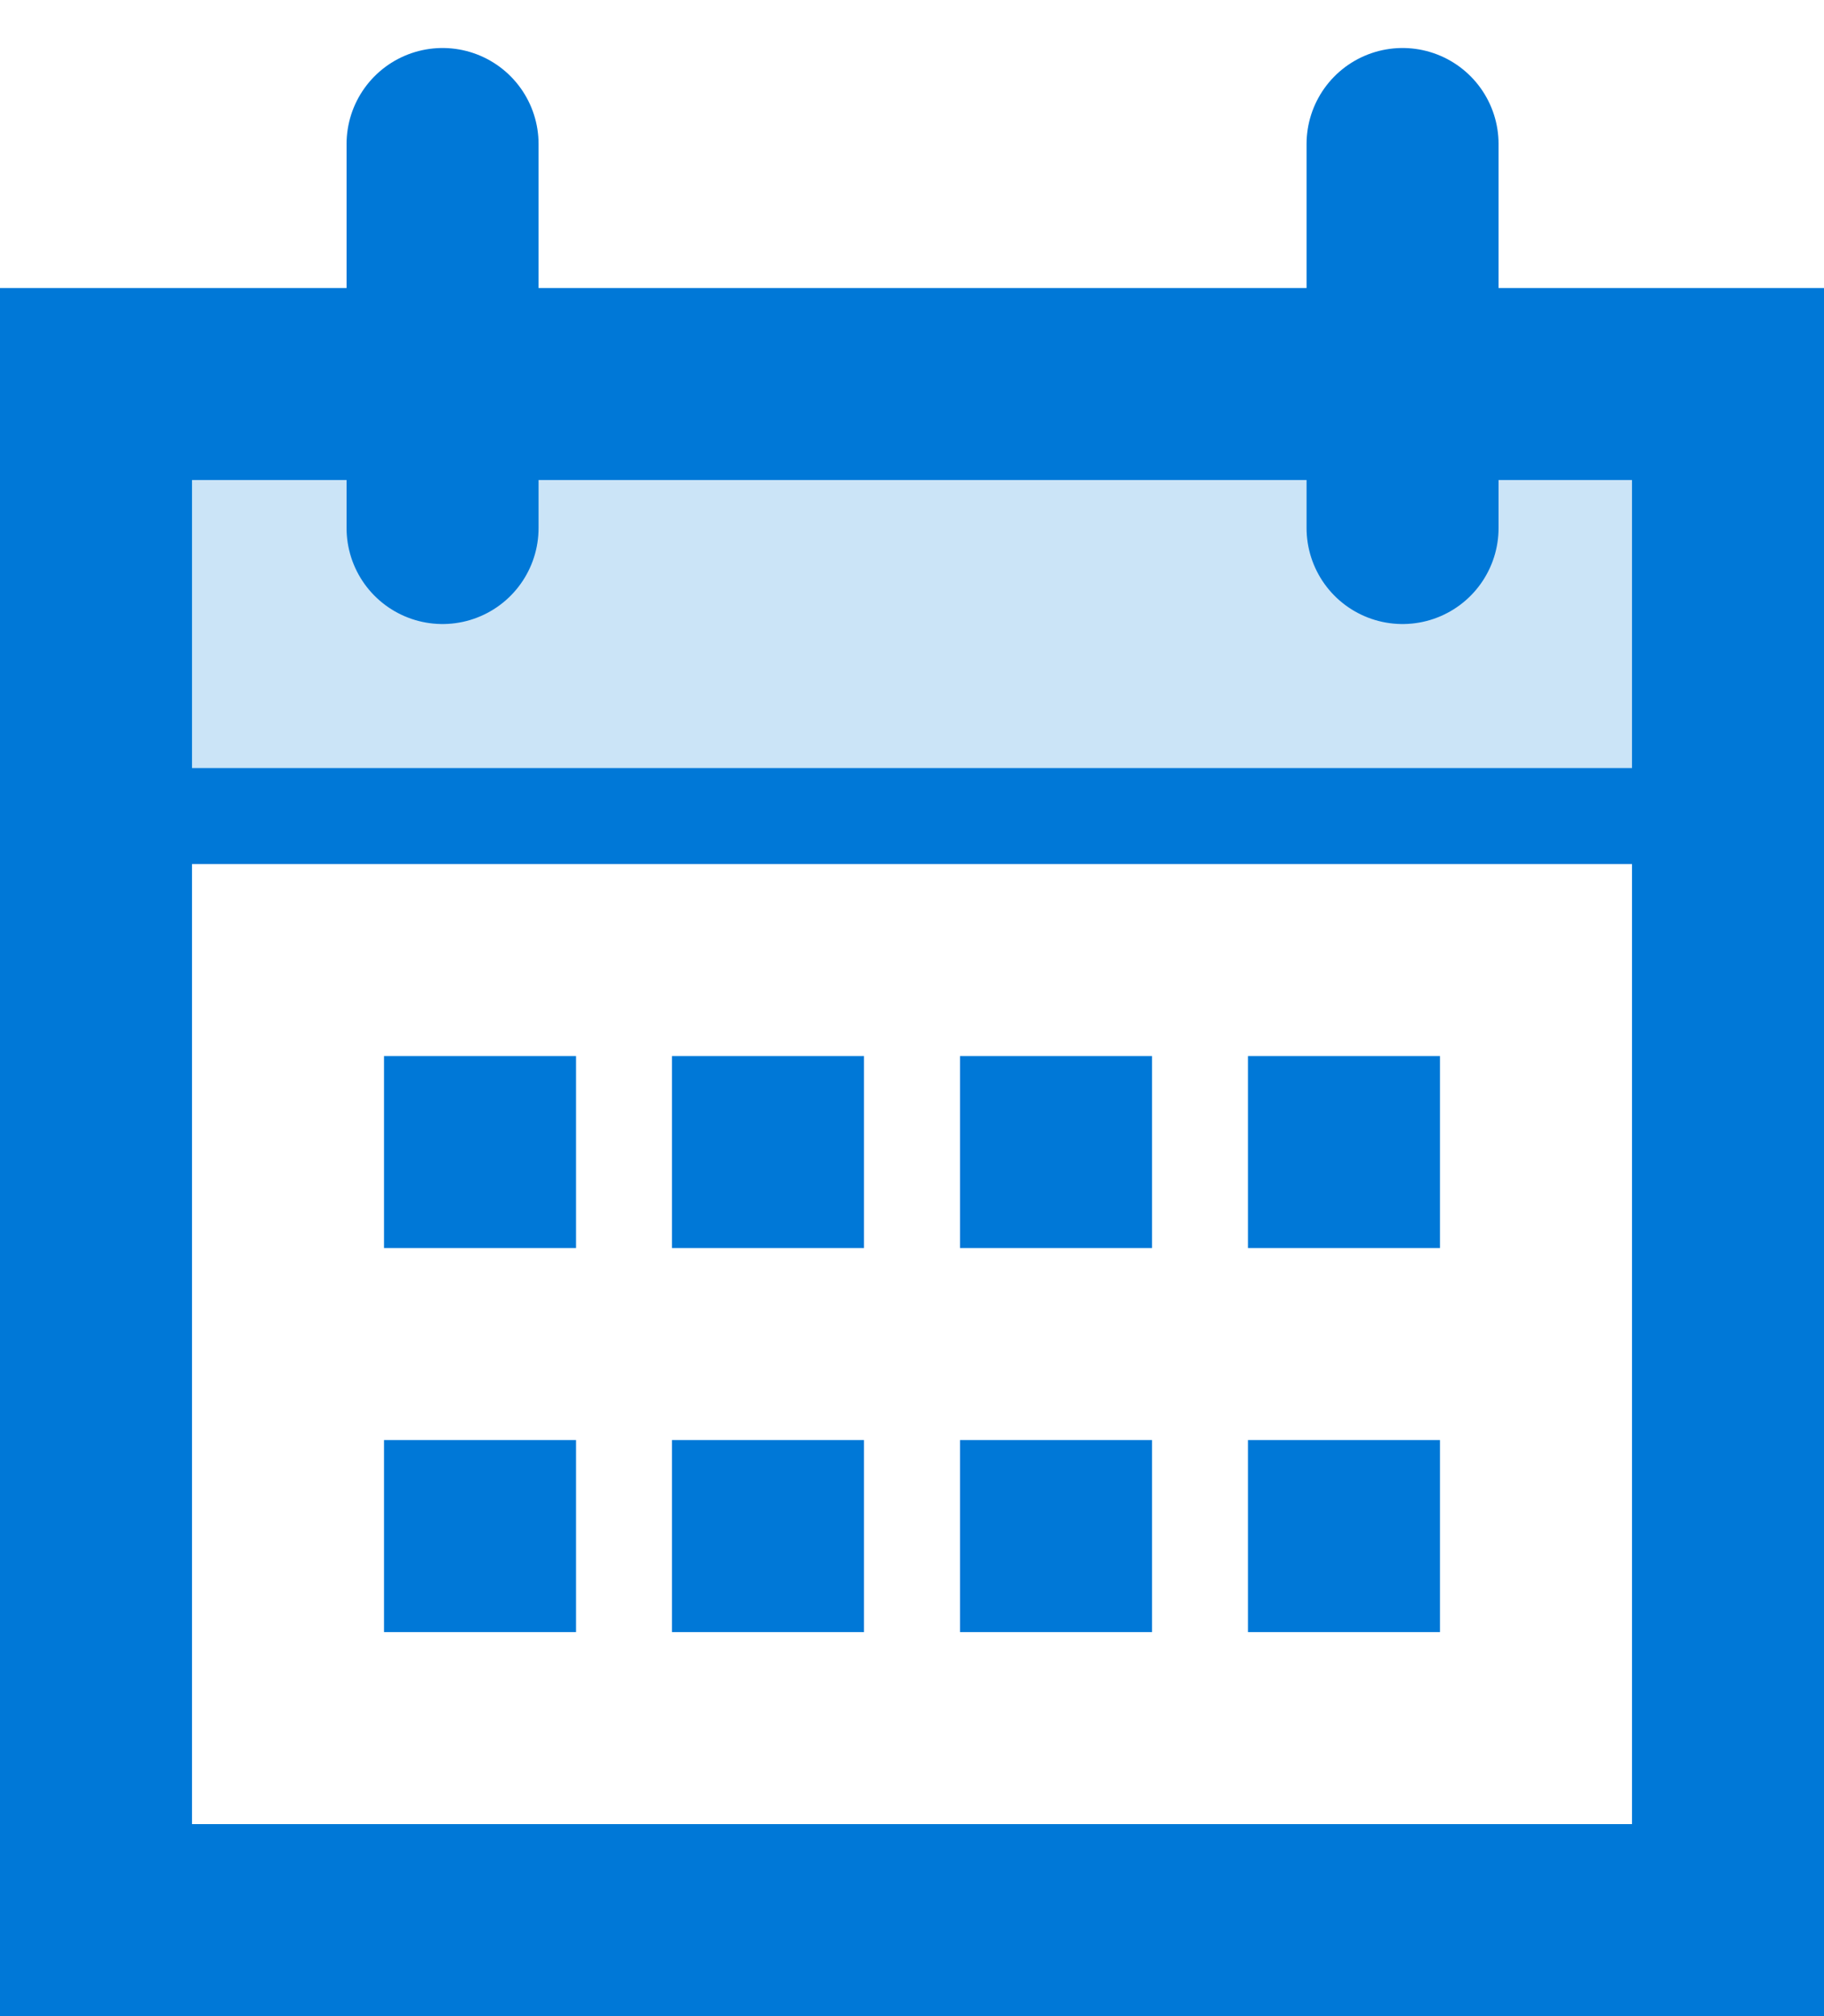 <svg width="19" height="21" xmlns="http://www.w3.org/2000/svg"><g fill-rule="nonzero" fill="none"><path fill="#CBE4F7" d="M1 5h17v4H1z"/><path stroke="#0078D7" stroke-width="2" d="M1 4h17v16H1z"/><path fill="#0078D7" d="M4 11h2v2H4zM7 11h2v2H7zM10 11h2v2h-2zM13 11h2v2h-2zM4 15h2v2H4zM7 15h2v2H7zM10 15h2v2h-2zM13 15h2v2h-2z"/><path d="M4.61 1.5v4M14.61 1.5v4" stroke="#0078D7" stroke-width="2" stroke-linecap="round" stroke-linejoin="round"/><path d="M.722 8.5h16.97" stroke="#0078D7" stroke-linecap="square"/></g></svg>